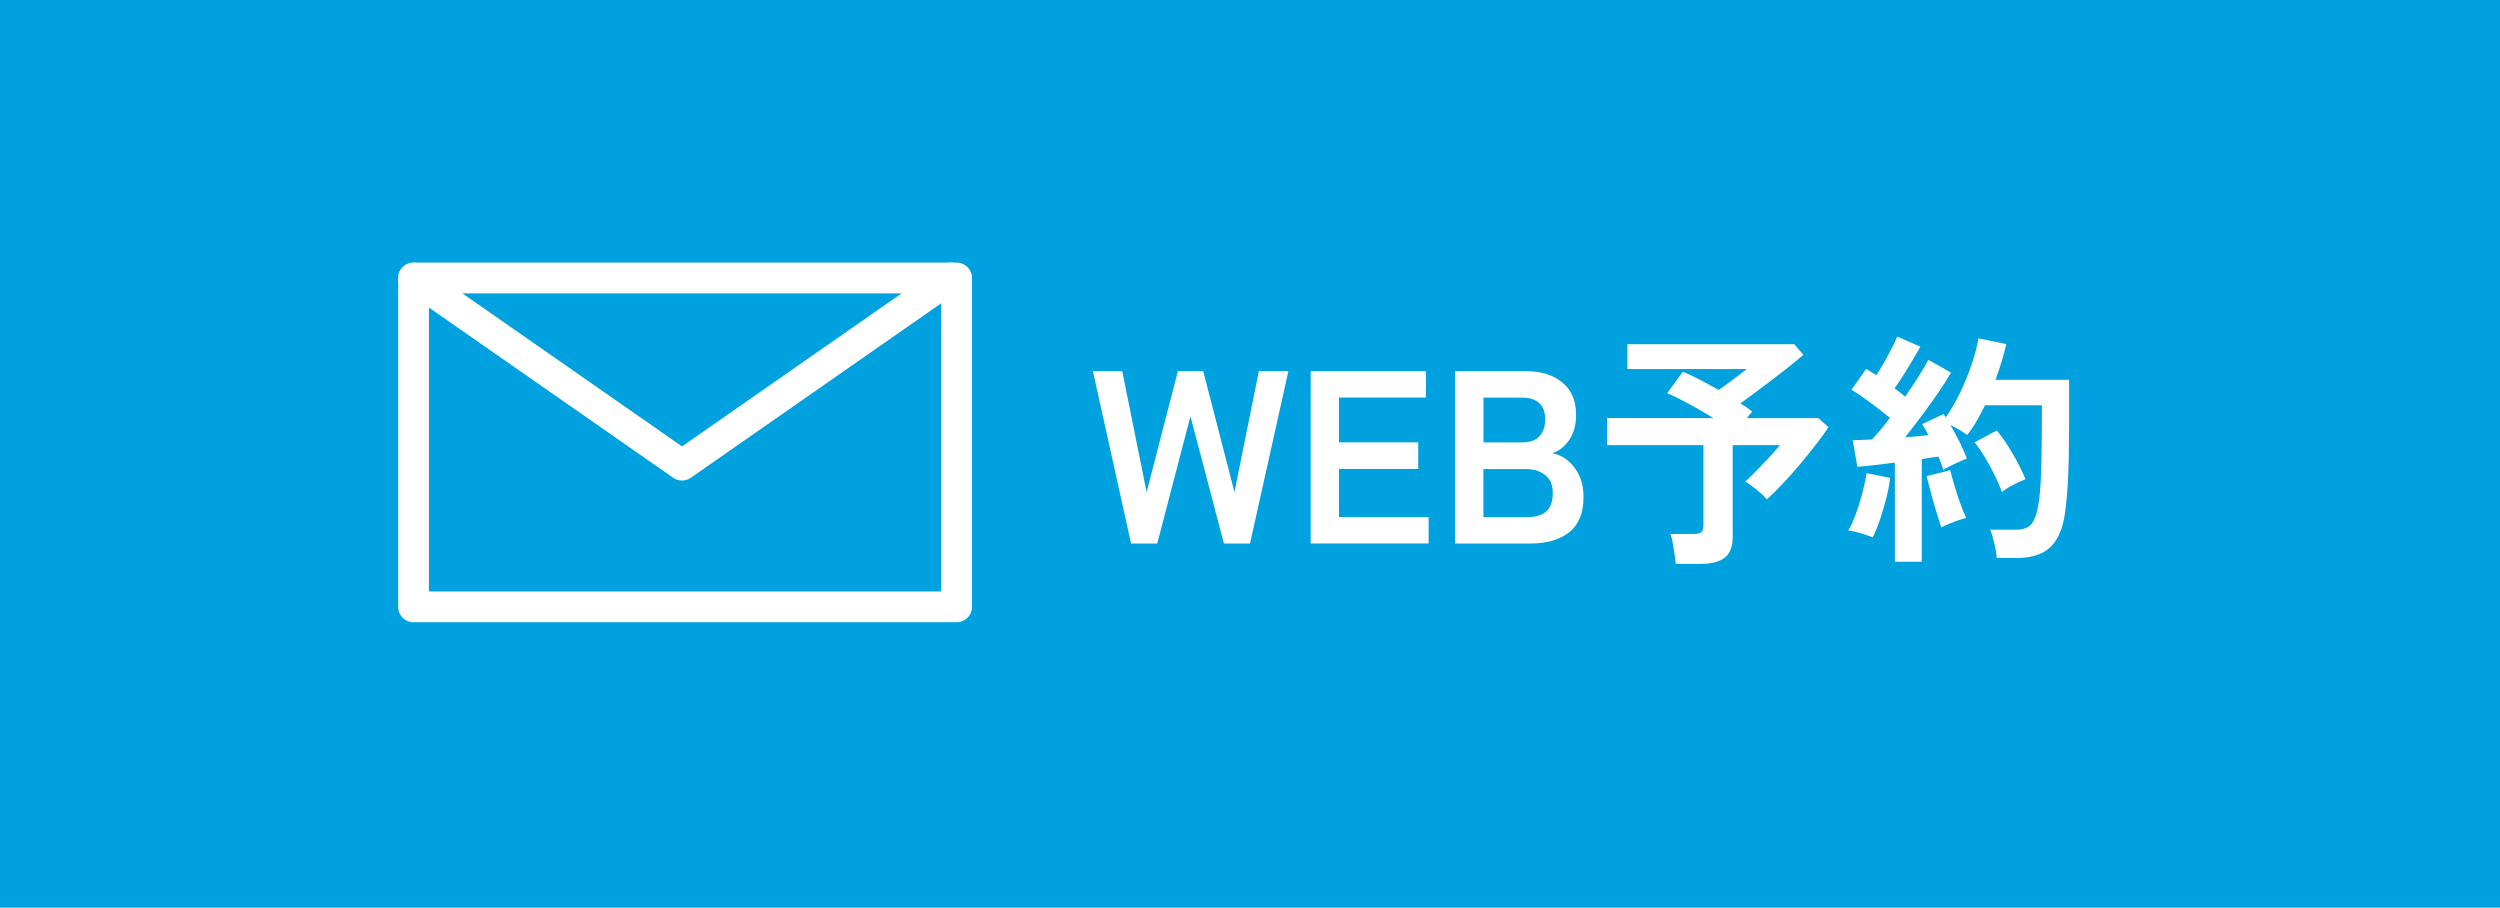 <?xml version="1.0" encoding="UTF-8"?><svg id="_レイヤー_2" xmlns="http://www.w3.org/2000/svg" viewBox="0 0 325 118"><g id="_追尾ボタン"><rect width="325" height="118" style="fill:#00a1df;"/><path d="M147.04,70.66l-4.96-22.4h3.81l3.17,15.71,4.06-15.71h3.3l4.06,15.71,3.17-15.71h3.84l-4.99,22.4h-3.39l-4.35-16.54-4.32,16.54h-3.39Z" style="fill:#fff;"/><path d="M170.39,70.66v-22.4h14.98v3.42h-11.3v5.82h10.3v3.46h-10.3v6.27h11.65v3.42h-15.33Z" style="fill:#fff;"/><path d="M189.15,70.66v-22.4h9.41c1.83,0,3.35.49,4.54,1.46,1.19.97,1.79,2.37,1.79,4.21,0,1.3-.29,2.38-.88,3.25-.59.86-1.33,1.45-2.22,1.74,1.15.21,2.12.84,2.9,1.87.78,1.04,1.17,2.31,1.17,3.82,0,2.07-.62,3.6-1.86,4.58-1.24.98-2.93,1.47-5.09,1.47h-9.76ZM192.83,57.51h5.09c.98,0,1.72-.27,2.21-.8.49-.53.74-1.27.74-2.21s-.26-1.64-.78-2.11c-.52-.47-1.26-.7-2.22-.7h-5.02v5.82ZM192.83,67.24h5.57c1.17,0,2.04-.25,2.61-.75.57-.5.85-1.3.85-2.38s-.33-1.83-.99-2.35c-.66-.52-1.48-.78-2.46-.78h-5.57v6.27Z" style="fill:#fff;"/><path d="M217.85,73.28c-.06-.53-.15-1.2-.27-1.98-.12-.79-.26-1.42-.43-1.89h3.04c.45,0,.77-.07.96-.22.19-.15.29-.44.29-.86v-10.46h-12.51v-3.52h13.82c-1.04-.64-2.12-1.26-3.23-1.86-1.11-.6-2.04-1.06-2.78-1.38l2.02-2.78c.6.23,1.31.57,2.14.99.83.43,1.67.89,2.53,1.38.38-.28.81-.59,1.28-.93.47-.34.92-.68,1.36-1.01.44-.33.77-.59,1.01-.78h-15.52v-3.23h21.7l1.18,1.38c-.62.53-1.41,1.18-2.38,1.94-.97.76-1.97,1.52-2.99,2.29-1.02.77-1.96,1.46-2.82,2.08.58.34,1.09.69,1.54,1.06l-.71.86h9.31l1.31,1.18c-.41.62-.93,1.35-1.58,2.19-.65.84-1.36,1.71-2.11,2.61s-1.51,1.74-2.26,2.54-1.43,1.48-2.05,2.03c-.3-.34-.73-.74-1.28-1.2-.55-.46-1.07-.83-1.54-1.1.45-.41.95-.89,1.5-1.46.55-.56,1.1-1.14,1.65-1.73.54-.59,1-1.1,1.36-1.55h-6.14v12c0,1.19-.34,2.06-1.02,2.61-.68.54-1.72.82-3.1.82h-3.27Z" style="fill:#fff;"/><path d="M243.45,69.86c-.41-.17-.93-.35-1.57-.54s-1.17-.31-1.6-.35c.34-.58.67-1.3.99-2.18.32-.87.6-1.78.85-2.72.24-.94.42-1.79.53-2.56l3.07.61c-.09.77-.25,1.64-.5,2.62-.25.98-.52,1.93-.83,2.83-.31.91-.62,1.67-.94,2.29ZM246.33,73v-12.86c-.92.11-1.8.21-2.66.32-.85.11-1.59.18-2.21.22l-.61-3.46c.34,0,.72-.01,1.15-.03.43-.02.88-.04,1.35-.06.34-.36.71-.78,1.12-1.26.4-.48.81-1,1.22-1.55-.71-.58-1.51-1.2-2.42-1.89-.91-.68-1.77-1.27-2.58-1.76l1.92-2.72c.19.13.4.26.62.4.22.14.45.28.69.43.32-.49.66-1.05,1.01-1.66.35-.62.68-1.23.99-1.84.31-.61.55-1.11.72-1.52l3.01,1.31c-.51.9-1.07,1.84-1.66,2.82-.6.98-1.16,1.85-1.7,2.59.26.19.5.38.74.56.23.18.45.36.64.53.64-.94,1.23-1.83,1.78-2.69.54-.85.95-1.56,1.23-2.11l2.95,1.66c-.43.77-.98,1.64-1.65,2.61-.67.97-1.38,1.96-2.13,2.96-.75,1-1.47,1.95-2.18,2.85.55-.04,1.09-.09,1.6-.14.51-.05.98-.1,1.41-.14-.13-.28-.26-.53-.4-.77-.14-.23-.27-.46-.4-.67l2.78-1.31c.04.09.09.16.14.22.05.06.1.14.14.22.68-.96,1.31-2.04,1.89-3.25.58-1.2,1.07-2.43,1.49-3.66.42-1.24.71-2.36.88-3.36l3.62.74c-.17.73-.37,1.48-.61,2.27-.23.79-.5,1.58-.8,2.37h9.57v5.54c0,1.86-.02,3.46-.05,4.8-.03,1.34-.08,2.52-.14,3.52-.06,1-.15,1.93-.26,2.78-.17,1.66-.53,2.97-1.07,3.92-.54.95-1.26,1.62-2.14,2.02-.88.39-1.95.59-3.18.59h-2.56c-.04-.53-.15-1.17-.32-1.9-.17-.74-.35-1.33-.54-1.78h3.36c.85,0,1.49-.21,1.92-.64.43-.43.76-1.3.99-2.62.15-.87.26-2.15.34-3.82.07-1.67.11-3.96.11-6.86v-2.24h-7.39c-.34.7-.71,1.39-1.09,2.05-.38.66-.79,1.27-1.22,1.82-.28-.21-.62-.44-1.02-.67-.41-.23-.8-.45-1.18-.64.43.73.84,1.48,1.23,2.27.39.79.7,1.49.91,2.11-.4.15-.92.37-1.54.66s-1.12.55-1.5.78c-.09-.23-.18-.5-.29-.8-.11-.3-.22-.6-.35-.9-.32.04-.66.09-1.02.14-.36.05-.75.11-1.15.18v13.34h-3.49ZM252.38,68.58c-.19-.55-.42-1.25-.67-2.1-.26-.84-.5-1.69-.72-2.53-.22-.84-.4-1.53-.53-2.06l3.07-.77c.13.53.31,1.19.54,1.98.23.79.49,1.57.77,2.35.28.78.53,1.41.77,1.9-.28.04-.62.14-1.04.29-.42.15-.82.3-1.21.46-.4.16-.72.31-.98.46ZM260.25,63.97c-.23-.66-.55-1.39-.94-2.19-.39-.8-.82-1.58-1.28-2.34-.46-.76-.9-1.4-1.33-1.94l2.88-1.54c.71.85,1.4,1.87,2.08,3.04.68,1.17,1.24,2.27,1.66,3.3-.47.17-1.01.42-1.62.74-.61.32-1.09.63-1.46.93Z" style="fill:#fff;"/><rect x="53.76" y="36.14" width="70.6" height="42.75" style="fill:none; stroke:#fff; stroke-linecap:round; stroke-linejoin:round; stroke-width:4px;"/><polyline points="53.76 36.15 88.66 60.47 123.56 36.15" style="fill:none; stroke:#fff; stroke-linecap:round; stroke-linejoin:round; stroke-width:4px;"/></g></svg>